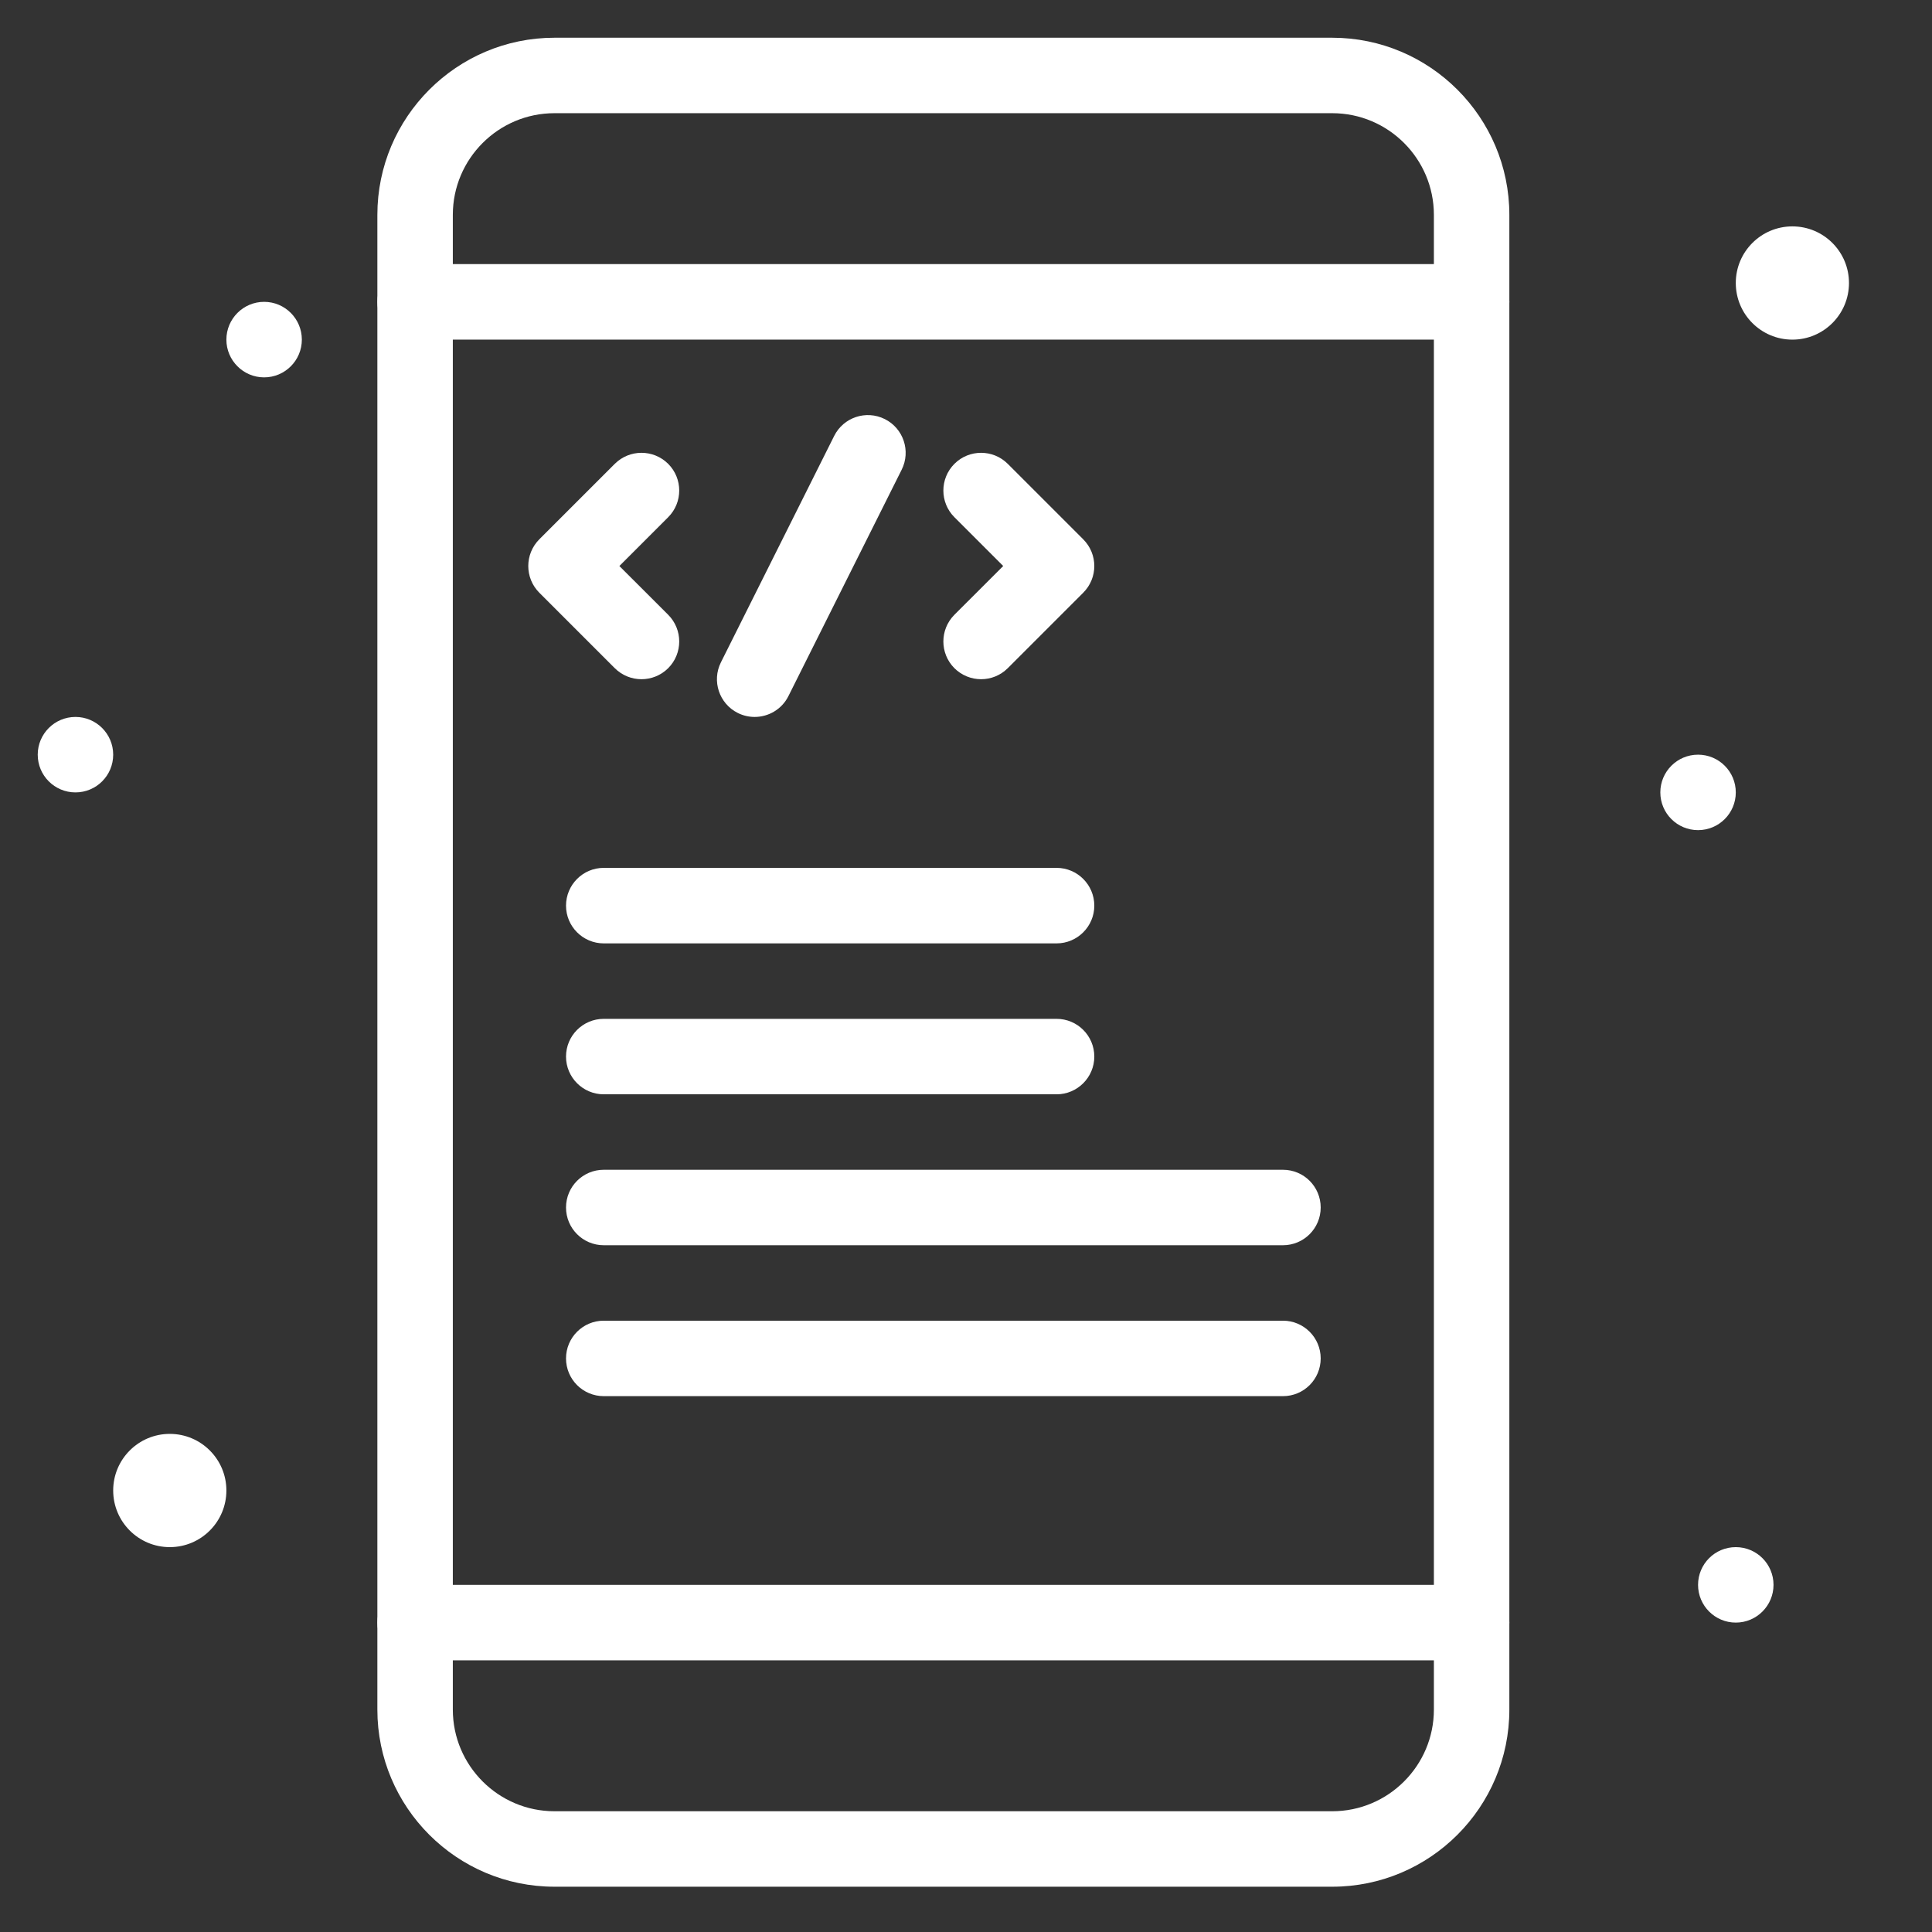 <svg width="34" height="34" viewBox="0 0 34 34" fill="none" xmlns="http://www.w3.org/2000/svg">
<rect x="0" y="0" width="34" height="34" fill="#333333" stroke="none"/>
<path d="M23.445 33.203H9.758C8.039 33.203 6.641 31.805 6.641 30.086V3.781C6.641 2.063 8.039 0.664 9.758 0.664H23.445C25.164 0.664 26.562 2.063 26.562 3.781V30.086C26.562 31.805 25.164 33.203 23.445 33.203ZM9.758 1.992C8.771 1.992 7.969 2.795 7.969 3.781V30.086C7.969 31.072 8.771 31.875 9.758 31.875H23.445C24.432 31.875 25.234 31.072 25.234 30.086V3.781C25.234 2.795 24.432 1.992 23.445 1.992H9.758Z" fill="white"/>
<path d="M25.898 5.977H7.305C6.938 5.977 6.641 5.679 6.641 5.312C6.641 4.946 6.938 4.648 7.305 4.648H25.898C26.265 4.648 26.562 4.946 26.562 5.312C26.562 5.679 26.265 5.977 25.898 5.977Z" fill="white"/>
<path d="M25.898 29.219H7.305C6.938 29.219 6.641 28.921 6.641 28.555C6.641 28.188 6.938 27.891 7.305 27.891H25.898C26.265 27.891 26.562 28.188 26.562 28.555C26.562 28.921 26.265 29.219 25.898 29.219Z" fill="white"/>
<path d="M11.289 11.953C11.119 11.953 10.949 11.888 10.819 11.759L9.491 10.431C9.232 10.171 9.232 9.751 9.491 9.491L10.819 8.163C11.079 7.904 11.499 7.904 11.759 8.163C12.018 8.422 12.018 8.843 11.759 9.102L10.9 9.961L11.759 10.819C12.018 11.079 12.018 11.499 11.759 11.759C11.629 11.888 11.459 11.953 11.289 11.953Z" fill="white"/>
<path d="M17.266 11.953C17.096 11.953 16.926 11.888 16.796 11.759C16.537 11.499 16.537 11.079 16.796 10.819L17.655 9.961L16.796 9.102C16.537 8.843 16.537 8.423 16.796 8.163C17.055 7.904 17.476 7.904 17.735 8.163L19.063 9.491C19.323 9.751 19.323 10.171 19.063 10.431L17.735 11.759C17.605 11.888 17.436 11.953 17.266 11.953Z" fill="white"/>
<path d="M13.281 12.617C13.181 12.617 13.08 12.595 12.984 12.547C12.656 12.383 12.523 11.984 12.687 11.656L14.68 7.672C14.844 7.344 15.242 7.211 15.571 7.375C15.899 7.539 16.032 7.938 15.868 8.266L13.875 12.25C13.759 12.483 13.524 12.617 13.281 12.617Z" fill="white"/>
<path d="M18.594 16.602H10.625C10.258 16.602 9.961 16.304 9.961 15.938C9.961 15.571 10.258 15.273 10.625 15.273H18.594C18.96 15.273 19.258 15.571 19.258 15.938C19.258 16.304 18.96 16.602 18.594 16.602Z" fill="white"/>
<path d="M18.594 19.258H10.625C10.258 19.258 9.961 18.96 9.961 18.594C9.961 18.227 10.258 17.93 10.625 17.93H18.594C18.96 17.93 19.258 18.227 19.258 18.594C19.258 18.96 18.96 19.258 18.594 19.258Z" fill="white"/>
<path d="M22.578 21.914H10.625C10.258 21.914 9.961 21.617 9.961 21.25C9.961 20.883 10.258 20.586 10.625 20.586H22.578C22.945 20.586 23.242 20.883 23.242 21.25C23.242 21.617 22.945 21.914 22.578 21.914Z" fill="white"/>
<path d="M22.578 24.57H10.625C10.258 24.57 9.961 24.273 9.961 23.906C9.961 23.54 10.258 23.242 10.625 23.242H22.578C22.945 23.242 23.242 23.54 23.242 23.906C23.242 24.273 22.945 24.57 22.578 24.57Z" fill="white"/>
<path d="M31.543 5.977C32.093 5.977 32.539 5.531 32.539 4.98C32.539 4.43 32.093 3.984 31.543 3.984C30.993 3.984 30.547 4.43 30.547 4.98C30.547 5.531 30.993 5.977 31.543 5.977Z" fill="white"/>
<path d="M2.988 27.227C3.538 27.227 3.984 26.781 3.984 26.23C3.984 25.68 3.538 25.234 2.988 25.234C2.438 25.234 1.992 25.68 1.992 26.23C1.992 26.781 2.438 27.227 2.988 27.227Z" fill="white"/>
<path d="M1.328 13.945C1.695 13.945 1.992 13.648 1.992 13.281C1.992 12.915 1.695 12.617 1.328 12.617C0.961 12.617 0.664 12.915 0.664 13.281C0.664 13.648 0.961 13.945 1.328 13.945Z" fill="white"/>
<path d="M29.883 14.609C30.25 14.609 30.547 14.312 30.547 13.945C30.547 13.579 30.25 13.281 29.883 13.281C29.516 13.281 29.219 13.579 29.219 13.945C29.219 14.312 29.516 14.609 29.883 14.609Z" fill="white"/>
<path d="M4.648 6.641C5.015 6.641 5.312 6.343 5.312 5.977C5.312 5.61 5.015 5.312 4.648 5.312C4.282 5.312 3.984 5.61 3.984 5.977C3.984 6.343 4.282 6.641 4.648 6.641Z" fill="white"/>
<path d="M30.547 28.555C30.914 28.555 31.211 28.257 31.211 27.891C31.211 27.524 30.914 27.227 30.547 27.227C30.18 27.227 29.883 27.524 29.883 27.891C29.883 28.257 30.18 28.555 30.547 28.555Z" fill="white"/>
</svg>
